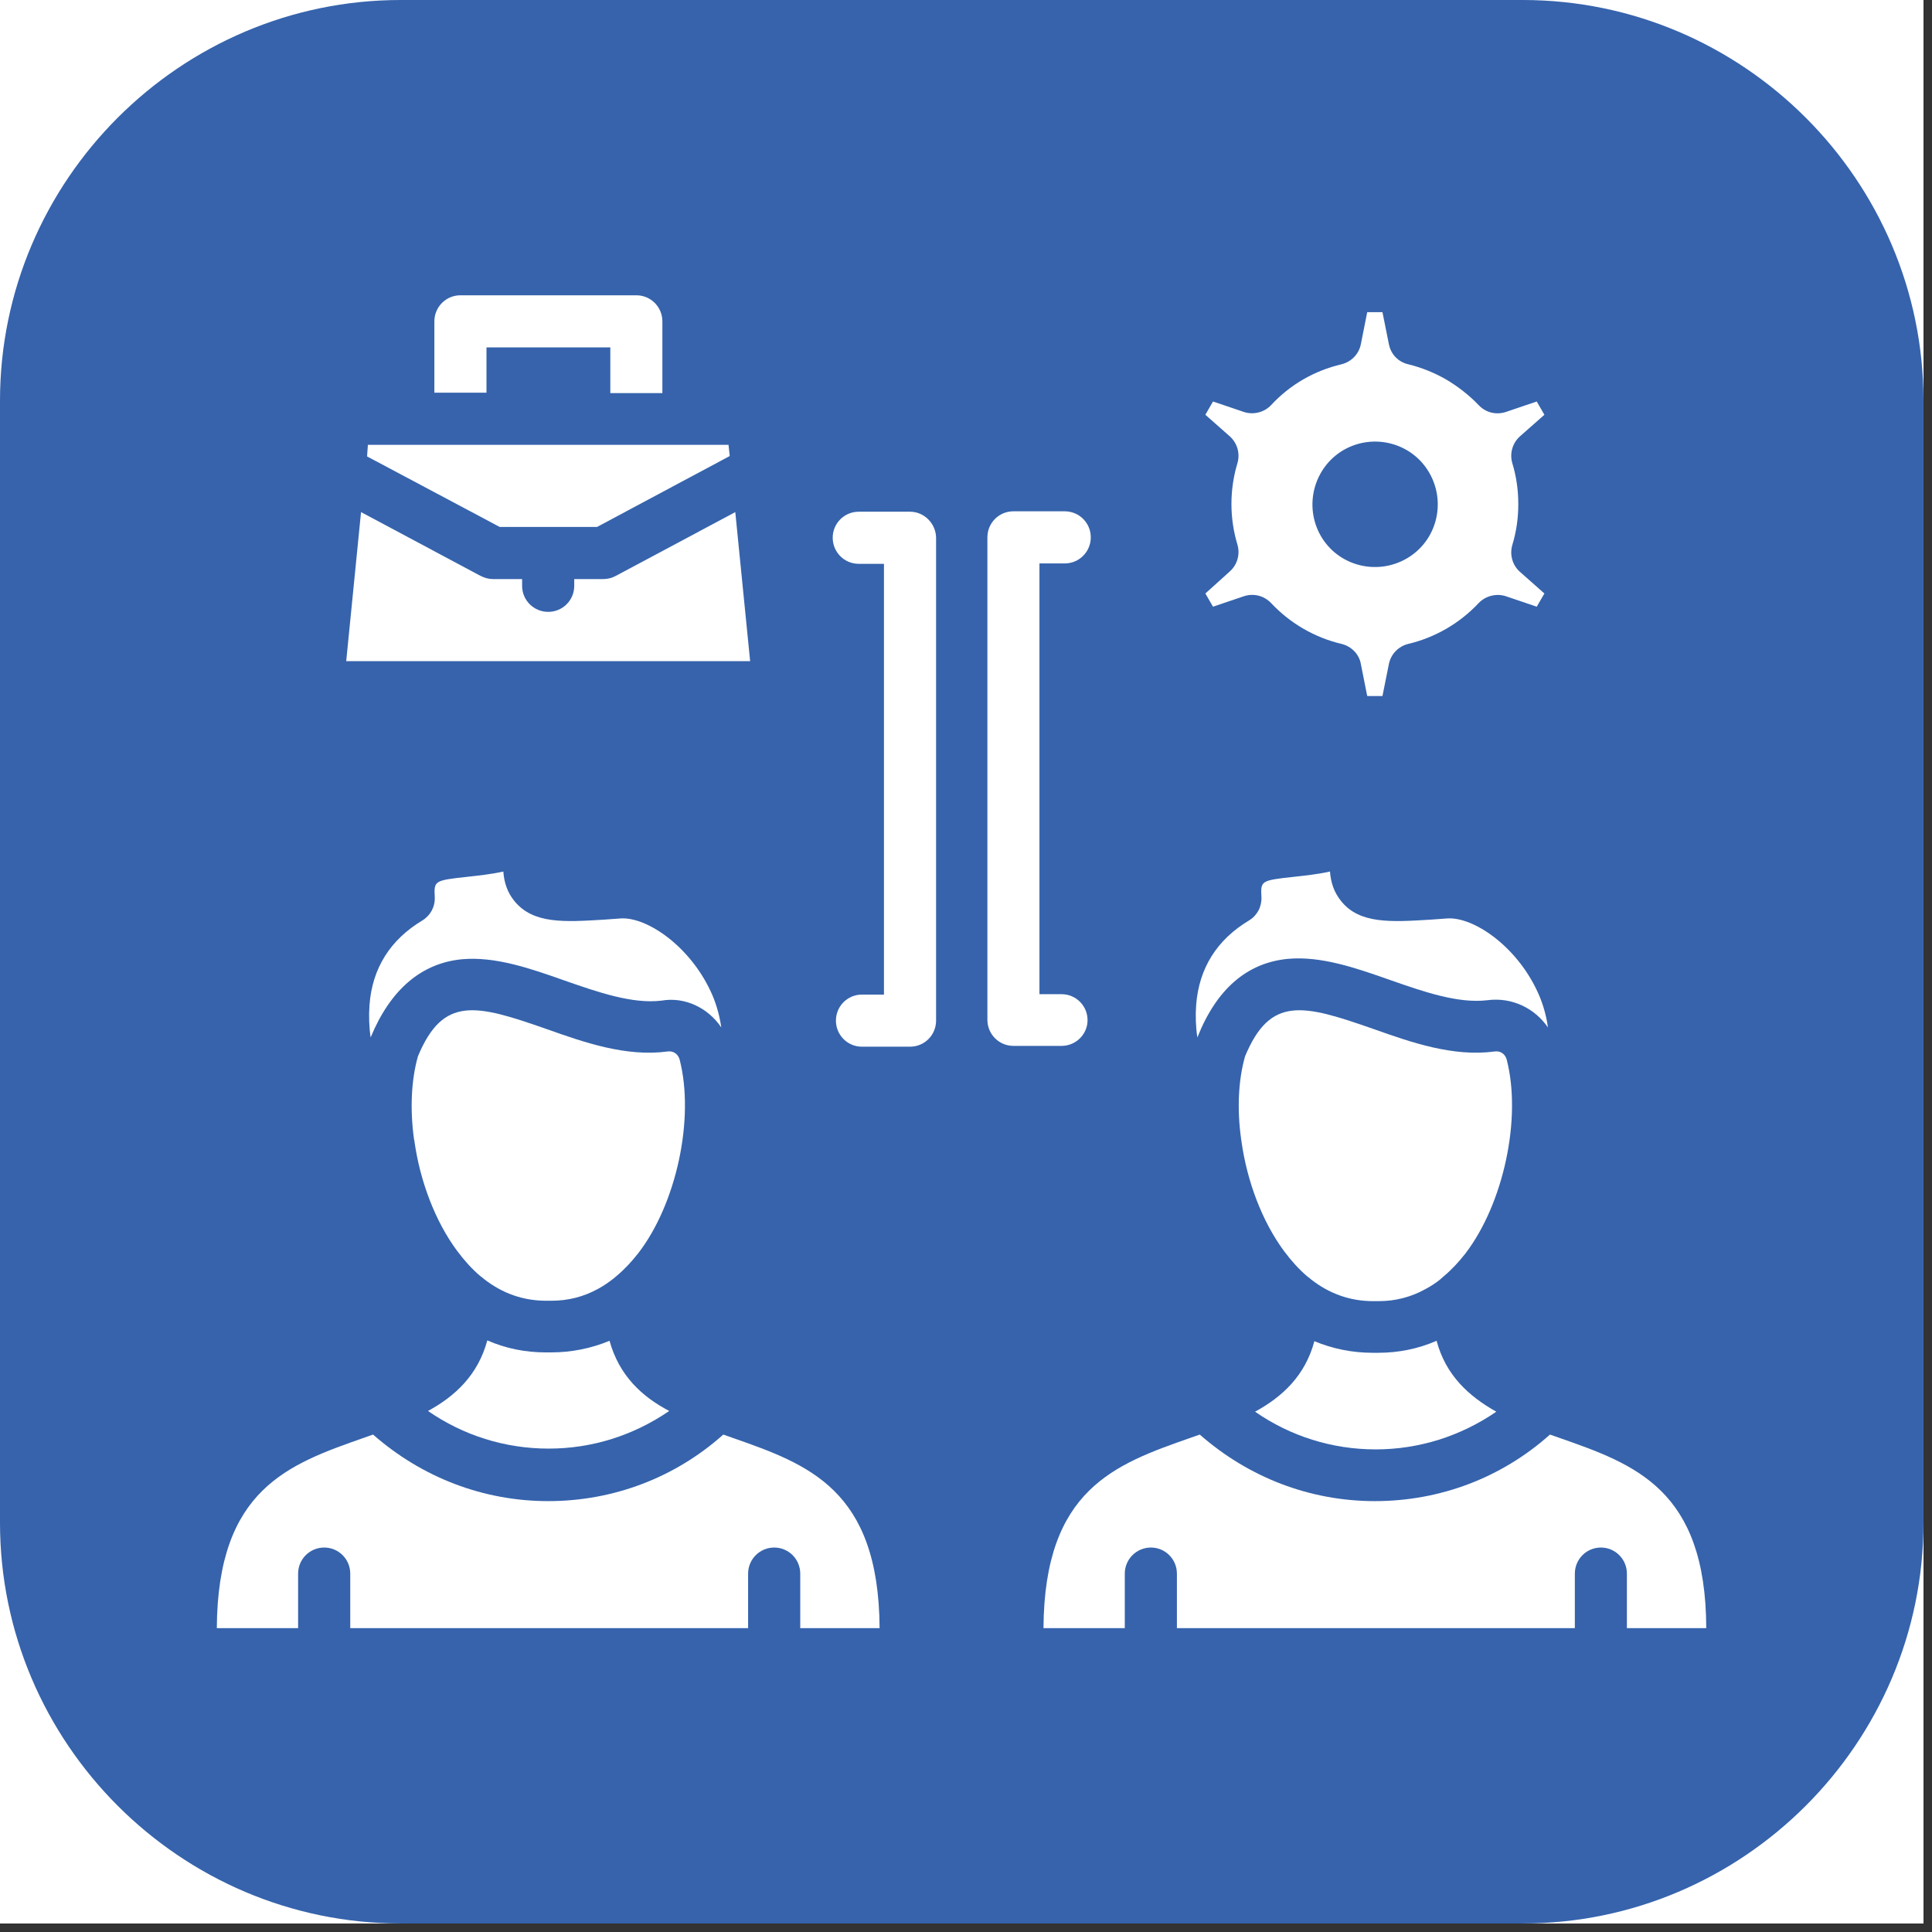 <svg xmlns="http://www.w3.org/2000/svg" xmlns:xlink="http://www.w3.org/1999/xlink" width="150" zoomAndPan="magnify" viewBox="0 0 112.5 112.5" height="150" preserveAspectRatio="xMidYMid meet" version="1.0"><rect x="0" y="0" width="112.5" height="112.5" fill="#333333" stroke="none"/><defs><clipPath id="992f6a7570"><path d="M 0 0 L 112.004 0 L 112.004 112.004 L 0 112.004 Z M 0 0 " clip-rule="nonzero"/></clipPath></defs><g clip-path="url(#992f6a7570)"><path fill="#ffffff" d="M 0 0 L 112.004 0 L 112.004 112.004 L 0 112.004 Z M 0 0 " fill-opacity="1" fill-rule="nonzero"/><path fill="#ffffff" d="M 0 0 L 112.004 0 L 112.004 112.004 L 0 112.004 Z M 0 0 " fill-opacity="1" fill-rule="nonzero"/><path fill="#3663ac" d="M 88.668 112.004 L 23.332 112.004 C 10.5 112.004 0 101.504 0 88.668 L 0 23.332 C 0 10.5 10.5 0 23.332 0 L 88.668 0 C 101.504 0 112.004 10.5 112.004 23.332 L 112.004 88.668 C 112.004 101.504 101.504 112.004 88.668 112.004 Z M 88.668 112.004 " fill-opacity="1" fill-rule="nonzero"/></g><path fill="#ffffff" d="M 39.574 61.695 C 39.48 61.367 39.199 61.18 38.875 61.227 C 36.449 61.555 33.996 60.691 31.828 59.922 C 27.695 58.473 25.809 57.984 24.336 61.508 C 23.941 62.906 23.871 64.609 24.105 66.316 C 24.105 66.359 24.129 66.383 24.129 66.43 C 24.453 68.766 25.34 71.121 26.625 72.848 C 27.043 73.406 27.488 73.898 27.953 74.293 C 27.953 74.293 27.977 74.293 27.977 74.316 C 28.047 74.363 28.117 74.41 28.188 74.48 C 29.262 75.32 30.473 75.742 31.805 75.742 L 32.105 75.742 C 33.086 75.742 33.996 75.508 34.836 75.043 C 35.141 74.879 35.445 74.668 35.746 74.434 C 35.793 74.387 35.863 74.34 35.91 74.293 C 36.355 73.922 36.773 73.477 37.172 72.965 C 39.387 70.094 40.461 65.125 39.574 61.695 Z M 39.574 61.695 " fill-opacity="1" fill-rule="nonzero"/><path fill="#ffffff" d="M 42 59.828 C 41.883 58.988 41.629 58.242 41.371 57.703 C 40.133 55.066 37.66 53.387 36.145 53.48 C 35.793 53.504 35.469 53.527 35.164 53.551 C 32.855 53.691 31.059 53.809 29.961 52.477 C 29.539 51.965 29.355 51.383 29.309 50.75 C 28.562 50.914 27.859 50.984 27.23 51.055 C 25.27 51.266 25.27 51.289 25.316 52.246 C 25.34 52.805 25.059 53.316 24.594 53.598 C 22.727 54.719 21.676 56.375 21.516 58.52 C 21.469 59.152 21.492 59.805 21.582 60.41 C 22.727 57.633 24.523 56.094 26.879 55.859 C 28.84 55.676 30.895 56.398 32.879 57.098 C 34.812 57.773 36.82 58.473 38.523 58.266 C 39.879 58.031 41.23 58.684 42 59.828 Z M 42 59.828 " fill-opacity="1" fill-rule="nonzero"/><path fill="#ffffff" d="M 35.492 78.074 C 34.418 78.52 33.273 78.75 32.082 78.75 L 31.781 78.75 C 30.59 78.75 29.445 78.52 28.375 78.051 C 27.836 80.059 26.508 81.297 24.922 82.16 C 26.973 83.582 29.402 84.352 31.945 84.352 C 34.488 84.352 36.891 83.582 38.969 82.16 C 37.355 81.316 36.051 80.082 35.492 78.074 Z M 35.492 78.074 " fill-opacity="1" fill-rule="nonzero"/><path fill="#ffffff" d="M 42.652 83.723 C 42.469 83.652 42.305 83.605 42.117 83.535 C 39.293 86.055 35.699 87.41 31.922 87.41 C 28.141 87.41 24.57 86.031 21.723 83.535 C 21.535 83.605 21.375 83.652 21.188 83.723 C 16.801 85.262 12.672 86.707 12.625 94.805 L 17.359 94.805 L 17.359 91.633 C 17.359 90.793 18.035 90.113 18.879 90.113 C 19.719 90.113 20.395 90.793 20.395 91.633 L 20.395 94.805 L 43.562 94.805 L 43.562 91.633 C 43.562 90.793 44.242 90.113 45.082 90.113 C 45.922 90.113 46.598 90.793 46.598 91.633 L 46.598 94.805 L 51.219 94.805 C 51.172 86.707 47.039 85.262 42.652 83.723 Z M 42.652 83.723 " fill-opacity="1" fill-rule="nonzero"/><path fill="#ffffff" d="M 87.734 61.695 C 87.641 61.367 87.363 61.18 87.035 61.227 C 84.609 61.555 82.16 60.691 79.988 59.922 C 75.859 58.473 73.969 57.984 72.5 61.508 C 72.102 62.906 72.031 64.59 72.266 66.293 C 72.266 66.293 72.266 66.293 72.266 66.316 C 72.266 66.359 72.289 66.406 72.289 66.43 C 72.289 66.43 72.289 66.43 72.289 66.453 C 72.613 68.789 73.5 71.145 74.785 72.871 C 75.203 73.43 75.648 73.922 76.113 74.316 C 76.113 74.316 76.137 74.316 76.137 74.34 C 76.207 74.387 76.277 74.434 76.348 74.504 C 77.422 75.344 78.637 75.766 79.965 75.766 L 80.27 75.766 C 81.25 75.766 82.16 75.531 83 75.066 C 83.301 74.902 83.605 74.715 83.887 74.48 C 83.887 74.48 83.887 74.48 83.91 74.457 C 83.953 74.41 84.023 74.363 84.07 74.316 C 84.516 73.945 84.934 73.5 85.332 72.988 C 87.547 70.094 88.621 65.125 87.734 61.695 Z M 87.734 61.695 " fill-opacity="1" fill-rule="nonzero"/><path fill="#ffffff" d="M 74.973 55.836 C 76.93 55.652 78.984 56.375 80.969 57.074 C 82.906 57.75 84.91 58.449 86.613 58.242 C 88.039 58.055 89.367 58.707 90.137 59.828 C 90.023 58.988 89.766 58.242 89.508 57.703 C 88.273 55.066 85.797 53.387 84.281 53.48 C 83.934 53.504 83.605 53.527 83.301 53.551 C 80.992 53.691 79.172 53.809 78.098 52.477 C 77.68 51.965 77.492 51.383 77.445 50.75 C 76.699 50.914 76 50.984 75.367 51.055 C 73.406 51.266 73.406 51.289 73.453 52.246 C 73.477 52.805 73.199 53.316 72.73 53.598 C 70.863 54.719 69.816 56.375 69.652 58.52 C 69.605 59.152 69.629 59.805 69.723 60.41 C 70.84 57.586 72.613 56.07 74.973 55.836 Z M 74.973 55.836 " fill-opacity="1" fill-rule="nonzero"/><path fill="#ffffff" d="M 99.355 94.805 C 99.332 86.707 95.18 85.262 90.793 83.723 C 90.605 83.652 90.441 83.605 90.254 83.535 C 87.434 86.055 83.84 87.41 80.059 87.41 C 76.277 87.41 72.707 86.031 69.863 83.535 C 69.676 83.605 69.512 83.652 69.324 83.723 C 64.938 85.262 60.809 86.707 60.762 94.805 L 65.496 94.805 L 65.496 91.633 C 65.496 90.793 66.176 90.113 67.016 90.113 C 67.855 90.113 68.531 90.793 68.531 91.633 L 68.531 94.805 L 91.703 94.805 L 91.703 91.633 C 91.703 90.793 92.379 90.113 93.219 90.113 C 94.059 90.113 94.734 90.793 94.734 91.633 L 94.734 94.805 Z M 99.355 94.805 " fill-opacity="1" fill-rule="nonzero"/><path fill="#ffffff" d="M 83.652 78.074 C 82.578 78.543 81.434 78.773 80.246 78.773 L 79.941 78.773 C 78.75 78.773 77.609 78.543 76.535 78.098 C 76 80.105 74.668 81.34 73.082 82.203 C 75.137 83.629 77.562 84.398 80.105 84.398 C 82.625 84.398 85.051 83.629 87.129 82.203 C 85.52 81.297 84.188 80.082 83.652 78.074 Z M 83.652 78.074 " fill-opacity="1" fill-rule="nonzero"/><path fill="#ffffff" d="M 34.766 30.684 L 42.492 26.555 L 42.422 25.902 L 21.422 25.902 L 21.375 26.578 L 29.098 30.684 Z M 34.766 30.684 " fill-opacity="1" fill-rule="nonzero"/><path fill="#ffffff" d="M 42.816 29.82 L 35.863 33.531 C 35.652 33.648 35.398 33.719 35.141 33.719 L 33.438 33.719 L 33.438 34.113 C 33.438 34.953 32.762 35.629 31.922 35.629 C 31.082 35.629 30.402 34.953 30.402 34.113 L 30.402 33.719 L 28.699 33.719 C 28.445 33.719 28.211 33.648 27.977 33.531 L 21.023 29.82 L 20.16 38.5 L 43.68 38.5 Z M 42.816 29.82 " fill-opacity="1" fill-rule="nonzero"/><path fill="#ffffff" d="M 28.328 20.23 L 35.539 20.23 L 35.539 22.891 L 38.57 22.891 L 38.57 18.715 C 38.57 17.875 37.895 17.195 37.055 17.195 L 26.809 17.195 C 25.969 17.195 25.293 17.875 25.293 18.715 L 25.293 22.867 L 28.328 22.867 Z M 28.328 20.23 " fill-opacity="1" fill-rule="nonzero"/><path fill="#ffffff" d="M 70.188 34.559 L 70.633 35.328 L 72.43 34.719 C 72.988 34.535 73.594 34.676 74.016 35.117 C 75.137 36.309 76.559 37.125 78.121 37.496 C 78.703 37.637 79.148 38.105 79.242 38.664 L 79.613 40.531 L 80.5 40.531 L 80.875 38.664 C 80.992 38.082 81.434 37.637 81.996 37.496 C 83.559 37.125 84.98 36.309 86.102 35.117 C 86.5 34.699 87.129 34.535 87.688 34.719 L 89.484 35.328 L 89.93 34.559 L 88.504 33.297 C 88.062 32.902 87.898 32.293 88.062 31.734 C 88.297 30.965 88.41 30.172 88.41 29.355 C 88.41 28.539 88.297 27.742 88.062 26.973 C 87.898 26.414 88.062 25.809 88.504 25.41 L 89.93 24.152 L 89.484 23.379 L 87.688 23.988 C 87.129 24.172 86.523 24.035 86.102 23.59 C 85.543 23.008 84.91 22.516 84.211 22.098 C 83.512 21.699 82.766 21.398 81.996 21.211 C 81.41 21.07 80.992 20.629 80.875 20.043 L 80.5 18.176 L 79.613 18.176 L 79.242 20.043 C 79.125 20.629 78.68 21.07 78.121 21.211 C 76.535 21.582 75.113 22.402 74.016 23.59 C 73.617 24.012 72.988 24.172 72.43 23.988 L 70.633 23.379 L 70.188 24.152 L 71.613 25.41 C 72.055 25.809 72.219 26.414 72.055 26.973 C 71.59 28.516 71.59 30.172 72.055 31.711 C 72.219 32.27 72.055 32.879 71.613 33.273 Z M 78.238 26.203 C 79.988 25.199 82.227 25.785 83.23 27.535 C 84.234 29.285 83.652 31.523 81.902 32.527 C 80.152 33.531 77.91 32.949 76.906 31.199 C 75.906 29.445 76.512 27.207 78.238 26.203 Z M 78.238 26.203 " fill-opacity="1" fill-rule="nonzero"/><path fill="#ffffff" d="M 52.992 29.797 L 50.004 29.797 C 49.164 29.797 48.488 30.473 48.488 31.312 C 48.488 32.152 49.164 32.832 50.004 32.832 L 51.473 32.832 L 51.473 57.914 L 50.191 57.914 C 49.352 57.914 48.676 58.59 48.676 59.43 C 48.676 60.27 49.352 60.949 50.191 60.949 L 52.992 60.949 C 53.832 60.949 54.508 60.27 54.508 59.43 L 54.508 31.289 C 54.484 30.473 53.809 29.797 52.992 29.797 Z M 52.992 29.797 " fill-opacity="1" fill-rule="nonzero"/><path fill="#ffffff" d="M 63.328 59.406 C 63.328 58.566 62.652 57.891 61.812 57.891 L 60.527 57.891 L 60.527 32.809 L 61.996 32.809 C 62.84 32.809 63.516 32.129 63.516 31.289 C 63.516 30.449 62.84 29.773 61.996 29.773 L 59.012 29.773 C 58.172 29.773 57.496 30.449 57.496 31.289 L 57.496 59.383 C 57.496 60.223 58.172 60.902 59.012 60.902 L 61.812 60.902 C 62.652 60.902 63.328 60.223 63.328 59.406 Z M 63.328 59.406 " fill-opacity="1" fill-rule="nonzero"/></svg>